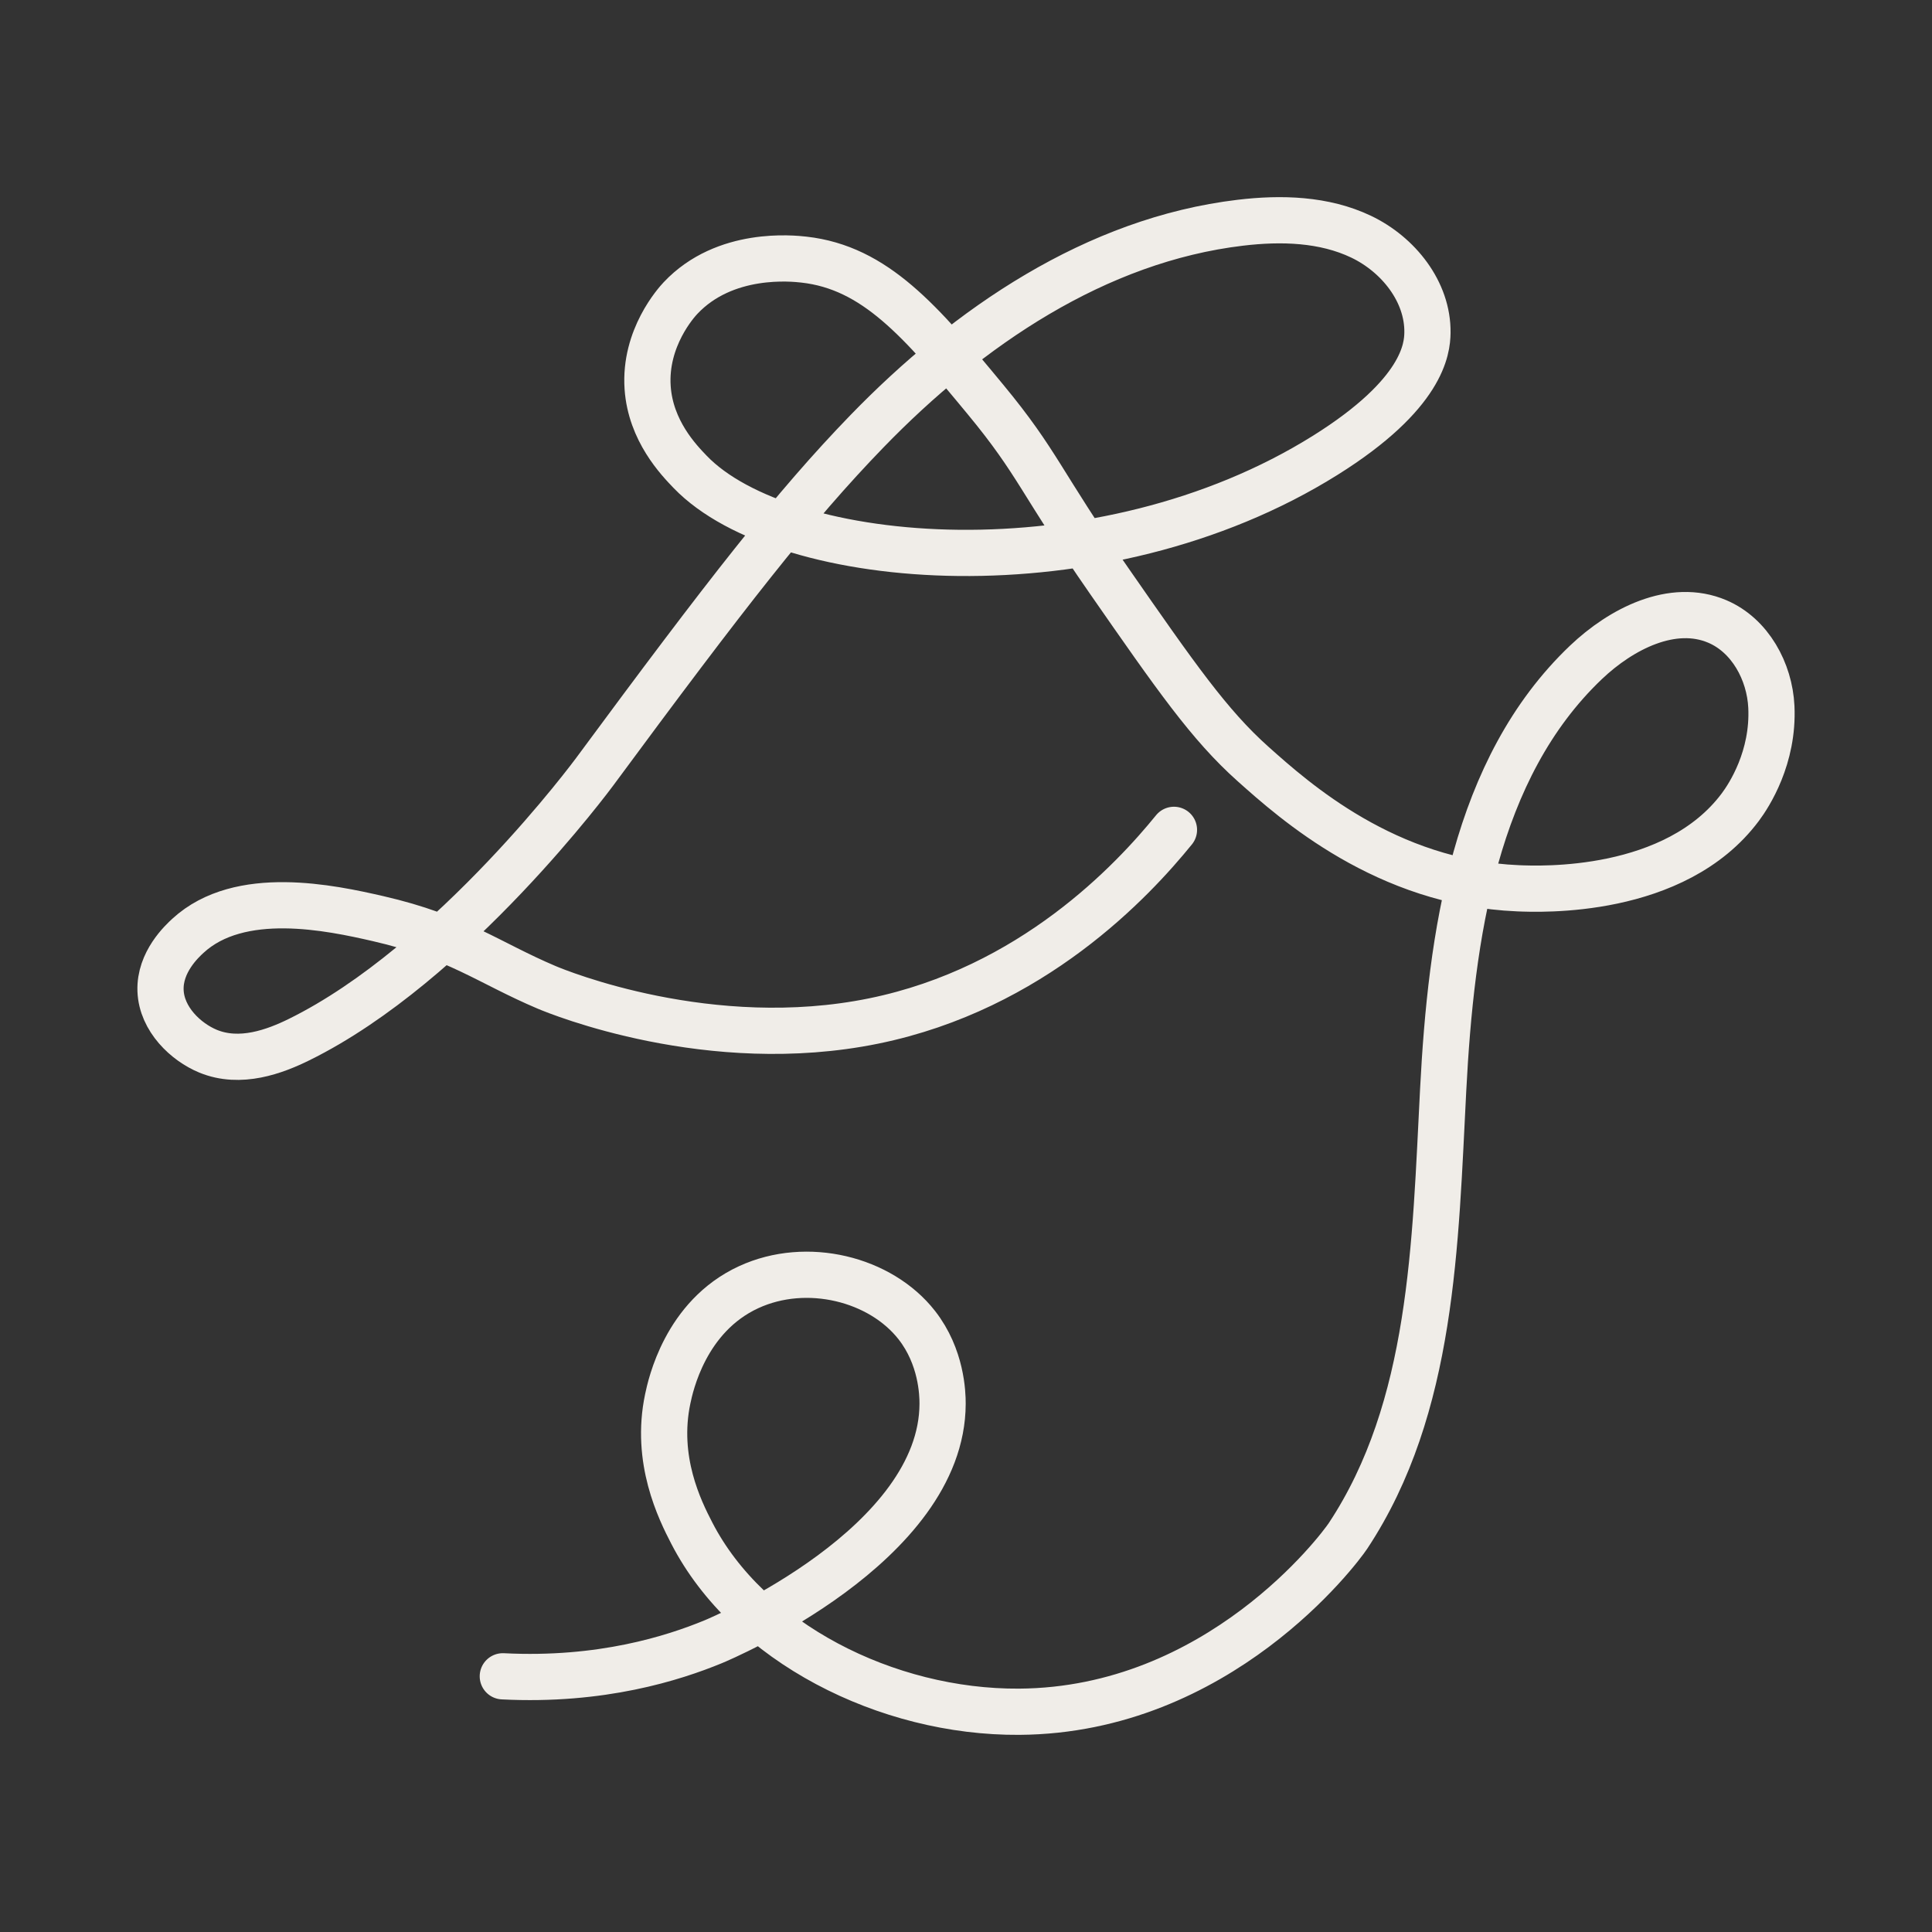 <?xml version="1.0" encoding="UTF-8"?> <svg xmlns="http://www.w3.org/2000/svg" xmlns:xlink="http://www.w3.org/1999/xlink" version="1.1" id="Layer_1" x="0px" y="0px" viewBox="0 0 1080 1080" style="enable-background:new 0 0 1080 1080;" xml:space="preserve"><rect x="0" y="0" width="1080" height="1080" fill="#333333" stroke="none"/> <style type="text/css"> .st0{fill:none;stroke:#F0EDE8;stroke-width:25.837;stroke-linecap:round;stroke-miterlimit:10;} </style> <path class="st0" d="M656.25,463.89c-23.09,28.44-79.26,88.72-167.76,106.83c-91.57,18.74-176.58-16.1-182.91-18.78 c-32.36-13.71-49.83-28.23-94.2-38.41c-26.42-6.06-77.36-17.08-106.31,9.57c-3.27,3.01-15.93,14.66-15.33,30.67 c0.61,16.04,14.24,28.76,26.52,33.84c18.02,7.45,37.38,0.21,50.92-6.46c86.13-42.39,165.22-149.7,165.22-149.7 c73.6-99.68,111.54-148.38,152.23-190.36c56.58-58.38,128.04-107,208.77-116.59c22.8-2.71,46.78-2.06,67.5,7.83 c20.72,9.9,37.38,30.69,37.05,53.65c-0.13,8.9-2.37,34.23-56.99,68.45c-125.64,78.72-302.69,63.86-355.15,9.36 c-6.45-6.7-22.13-22.99-23.78-47.1c-1.91-27.88,16.2-47.76,18.36-50.05c24.86-26.44,63.01-22.18,68.99-21.52 c39.84,4.45,65.36,34.45,101.52,78.2c29.56,35.77,30.49,45.82,69.05,101.29c37.37,53.75,56.05,80.62,80.48,102.43 c23.26,20.77,74.4,66.42,148.16,69.51c12.12,0.51,87.68,3.67,124.28-45.4c4.93-6.6,18.66-27.72,17.33-56 c-0.94-19.83-11.92-39.94-30.17-47.73c-25.02-10.68-53.79,4.11-73.49,22.86c-62.36,59.37-75.33,152.92-79.8,238.91 c-4.47,85.99-5.68,177.56-53.19,249.37c-5.03,7.6-72.42,97.57-183.82,98.31c-74.1,0.49-151.44-38.7-183.01-99.83 c-6.71-12.98-20.66-40.99-13.45-75.1c1.54-7.29,9.74-46.06,45.27-62.42c32.5-14.97,73.72-4.65,93.97,21.26 c13.8,17.66,14.42,38.15,14.4,43.9c-0.16,78.77-123.04,130.94-128.33,133.11c-22.03,9.06-62.41,22.08-117.51,19.27"></path> </svg> 
